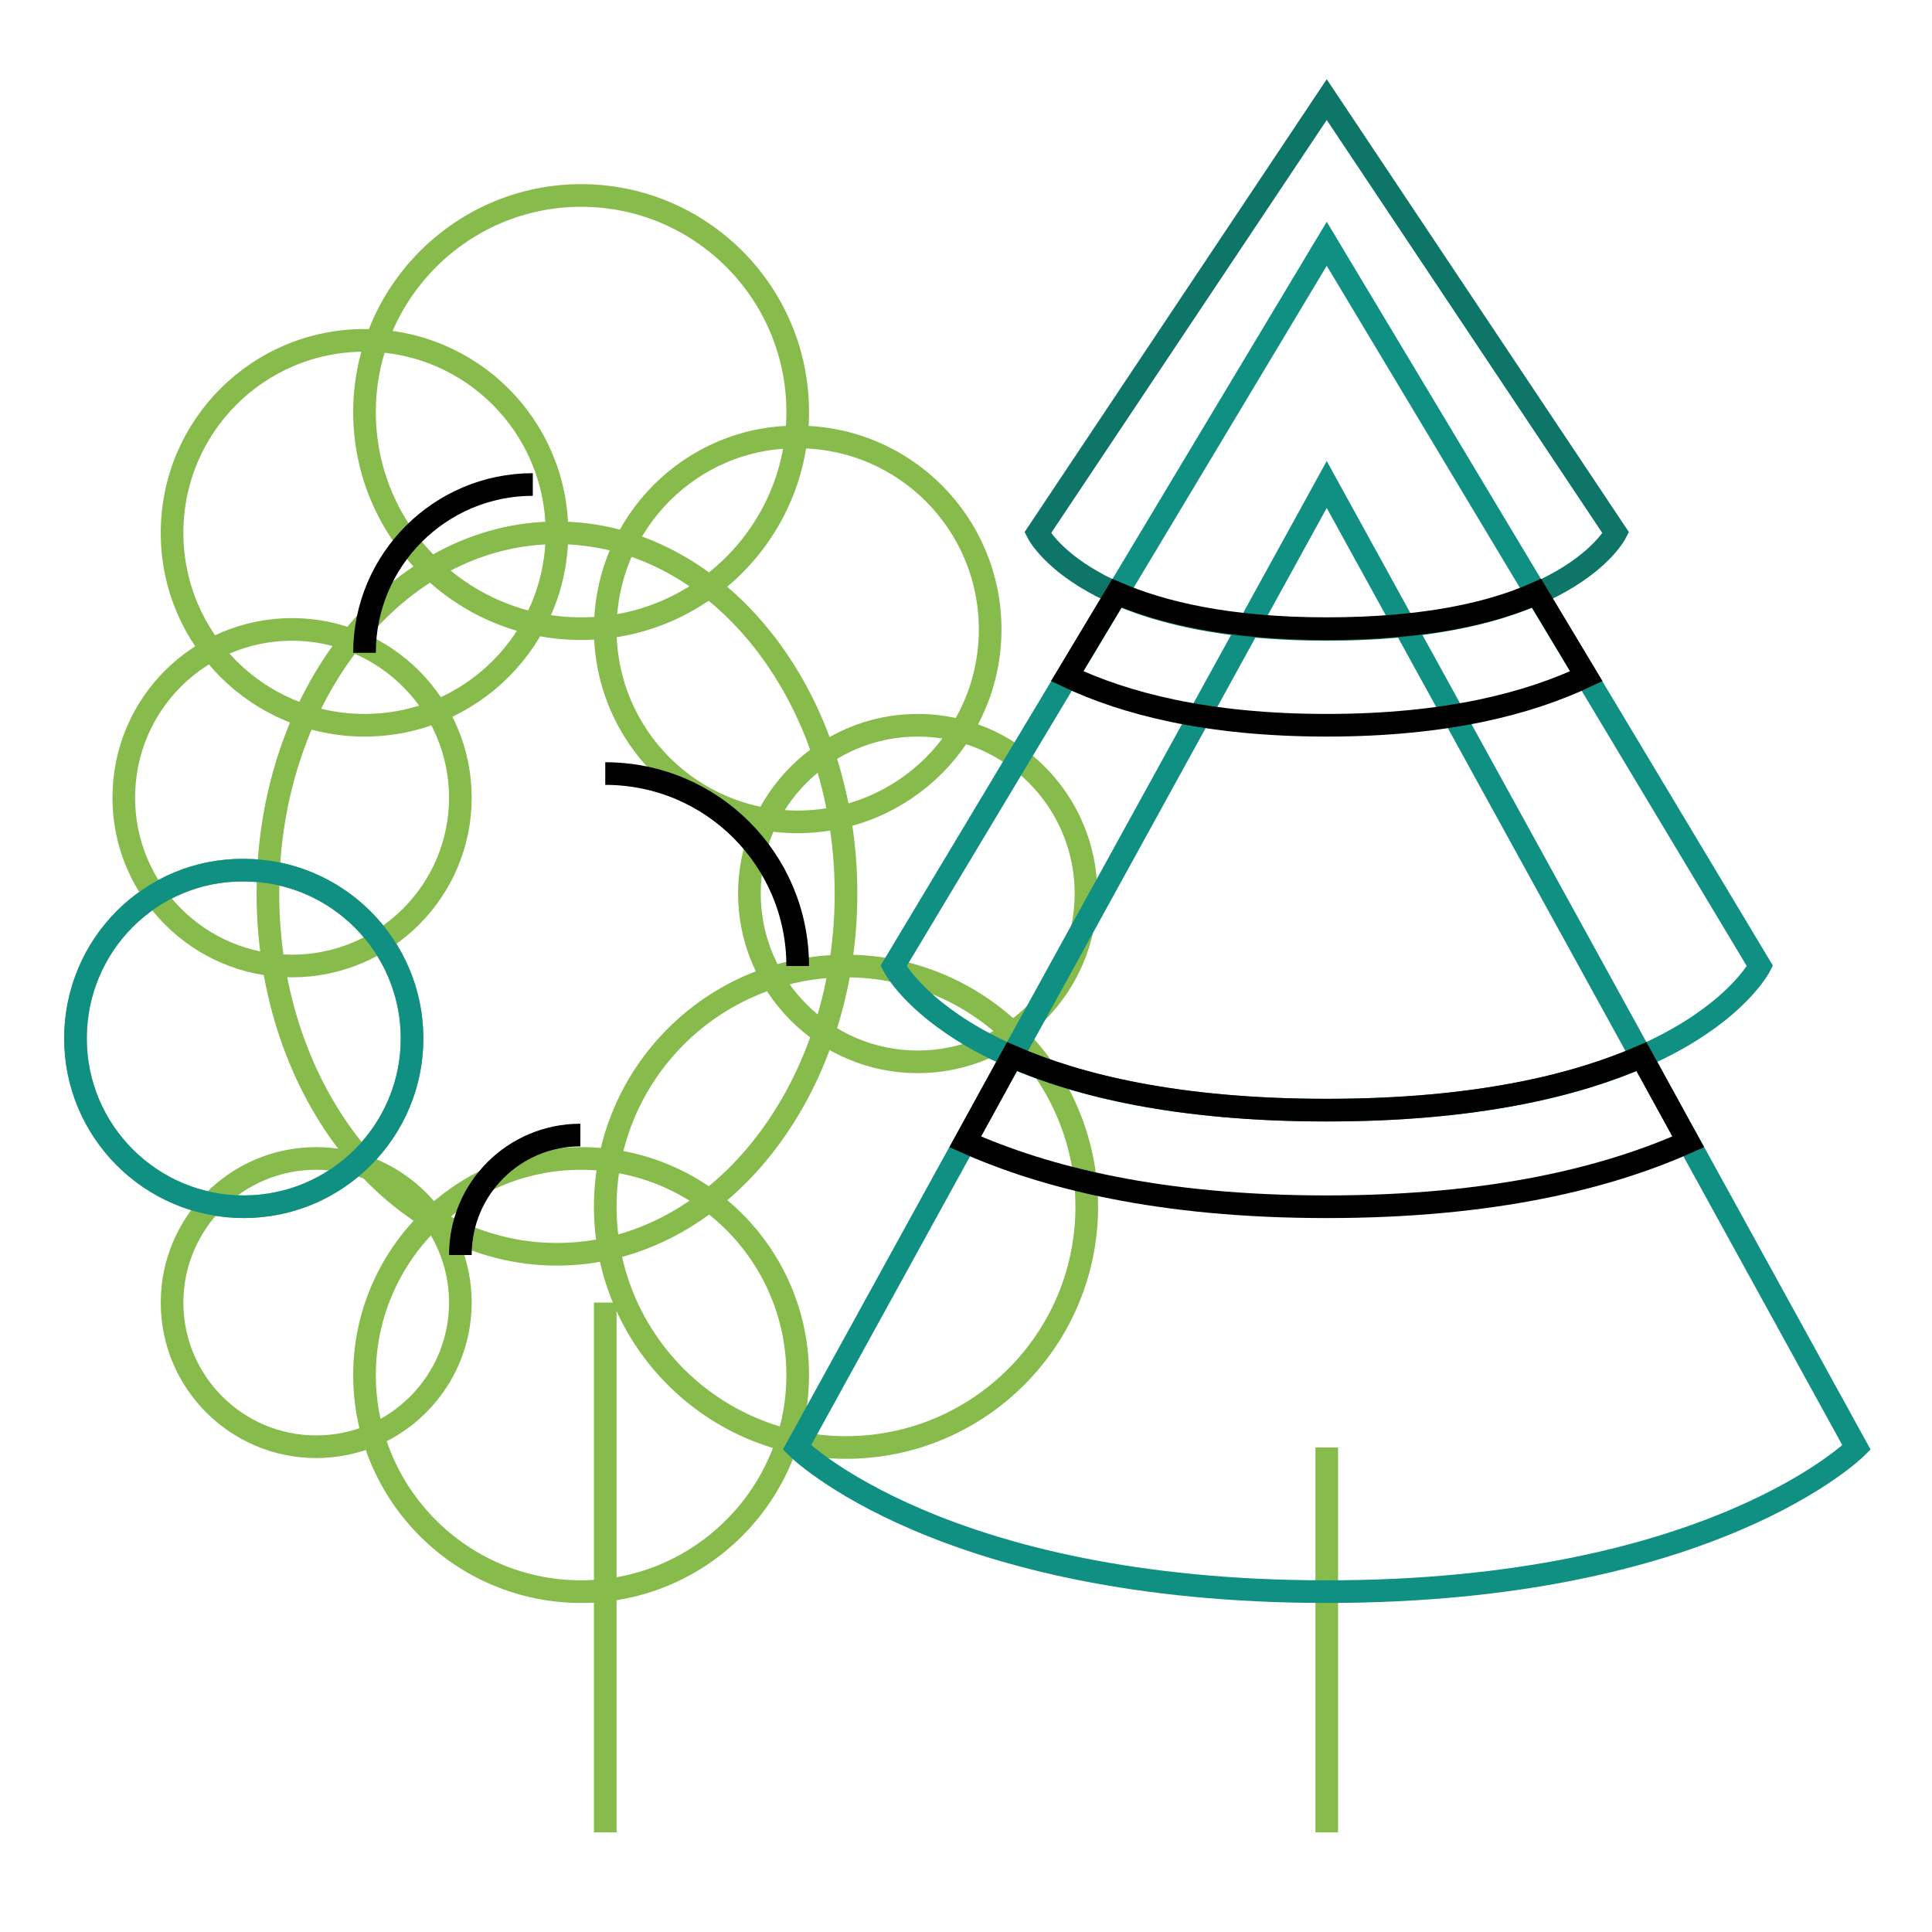 <?xml version="1.0" encoding="utf-8"?>
<!-- Svg Vector Icons : http://www.onlinewebfonts.com/icon -->
<!DOCTYPE svg PUBLIC "-//W3C//DTD SVG 1.1//EN" "http://www.w3.org/Graphics/SVG/1.1/DTD/svg11.dtd">
<svg version="1.1" xmlns="http://www.w3.org/2000/svg" xmlns:xlink="http://www.w3.org/1999/xlink" x="0px" y="0px" viewBox="0 0 256 256" enable-background="new 0 0 256 256" xml:space="preserve">
<g> <path stroke-width="3" fill-opacity="0" stroke="#87bb4c"  d="M175.8,242.8v-51 M80.2,242.8v-70.2"/> <path stroke-width="3" fill-opacity="0" stroke="#87bb4c"  d="M48.3,54.6c0,15.9,12.9,28.7,28.7,28.7s28.7-12.9,28.7-28.7c0-15.9-12.9-28.7-28.7-28.7 S48.3,38.8,48.3,54.6z"/> <path stroke-width="3" fill-opacity="0" stroke="#87bb4c"  d="M80.2,159.9c0,17.6,14.3,31.9,31.9,31.9c17.6,0,31.9-14.3,31.9-31.9c0-17.6-14.3-31.9-31.9-31.9 C94.5,128,80.2,142.3,80.2,159.9C80.2,159.9,80.2,159.9,80.2,159.9z"/> <path stroke-width="3" fill-opacity="0" stroke="#87bb4c"  d="M99.3,118.4c0,12.3,10,22.3,22.3,22.3c12.3,0,22.3-10,22.3-22.3c0-12.3-10-22.3-22.3-22.3 C109.3,96.1,99.3,106.1,99.3,118.4C99.3,118.4,99.3,118.4,99.3,118.4z"/> <path stroke-width="3" fill-opacity="0" stroke="#87bb4c"  d="M80.2,83.4c0,14.1,11.4,25.5,25.5,25.5c14.1,0,25.5-11.4,25.5-25.5c0-14.1-11.4-25.5-25.5-25.5 C91.6,57.8,80.2,69.3,80.2,83.4z"/> <path stroke-width="3" fill-opacity="0" stroke="#87bb4c"  d="M48.3,182.2c0,15.9,12.9,28.7,28.7,28.7s28.7-12.9,28.7-28.7c0-15.9-12.9-28.7-28.7-28.7 S48.3,166.4,48.3,182.2z"/> <path stroke-width="3" fill-opacity="0" stroke="#87bb4c"  d="M35.5,118.4c0,26.4,17.1,47.8,38.3,47.8s38.3-21.4,38.3-47.8c0-26.4-17.1-47.8-38.3-47.8 S35.5,92,35.5,118.4z"/> <path stroke-width="3" fill-opacity="0" stroke="#87bb4c"  d="M22.8,70.6c0,14.1,11.4,25.5,25.5,25.5s25.5-11.4,25.5-25.5c0,0,0,0,0,0c0-14.1-11.4-25.5-25.5-25.5 C34.2,45.1,22.8,56.5,22.8,70.6L22.8,70.6z"/> <path stroke-width="3" fill-opacity="0" stroke="#87bb4c"  d="M22.8,172.6c0,10.6,8.6,19.1,19.1,19.1c10.6,0,19.1-8.6,19.1-19.1c0,0,0,0,0,0c0-10.6-8.6-19.1-19.1-19.1 C31.3,153.5,22.8,162.1,22.8,172.6z"/> <path stroke-width="3" fill-opacity="0" stroke="#87bb4c"  d="M16.4,105.7c0,12.3,10,22.3,22.3,22.3C51,128,61,118,61,105.7c0,0,0,0,0,0c0-12.3-10-22.3-22.3-22.3 C26.4,83.4,16.4,93.3,16.4,105.7z"/> <path stroke-width="3" fill-opacity="0" stroke="#87bb4c"  d="M10,137.6c0,12.3,10,22.3,22.3,22.3c12.3,0,22.3-10,22.3-22.3c0-12.3-10-22.3-22.3-22.3 C20,115.2,10,125.2,10,137.6z"/> <path stroke-width="3" fill-opacity="0" stroke="#0f9083"  d="M10,137.6c0,12.3,10,22.3,22.3,22.3c12.3,0,22.3-10,22.3-22.3c0-12.3-10-22.3-22.3-22.3 C20,115.2,10,125.2,10,137.6z"/> <path stroke-width="3" fill-opacity="0" stroke="#0f9083"  d="M175.8,64.2l-70.2,127.6c0,0,19.1,19.1,70.2,19.1s70.2-19.1,70.2-19.1L175.8,64.2z"/> <path stroke-width="3" fill-opacity="0" stroke="#0f9083"  d="M175.8,32.3L118.4,128c0,0,9.6,19.1,57.4,19.1s57.4-19.1,57.4-19.1L175.8,32.3z"/> <path stroke-width="3" fill-opacity="0" stroke="#0d7668"  d="M175.8,13.2l-38.3,57.4c0,0,6.4,12.8,38.3,12.8c31.9,0,38.3-12.8,38.3-12.8L175.8,13.2z"/> <path stroke-width="3" fill-opacity="0" stroke="#000000"  d="M175.8,159.9c22.2,0,37.4-3.9,47.9-8.6l-6.2-11.3c-8.7,3.8-21.9,7.1-41.7,7.1c-19.8,0-33-3.3-41.7-7.1 l-6.2,11.3C138.4,156,153.6,159.9,175.8,159.9z M210.2,89.6l-6.6-11c-5.8,2.6-14.6,4.7-27.8,4.7s-22-2.2-27.8-4.7l-6.6,11 c7.6,3.6,18.5,6.5,34.4,6.5C191.7,96.1,202.6,93.2,210.2,89.6z"/> <path stroke-width="3" fill-opacity="0" stroke="#000000"  d="M48.3,86.5c0-12.3,10-22.3,22.3-22.3 M105.7,128c0-14.1-11.4-25.5-25.5-25.5l0,0 M61,166.3 c0-8.8,7.1-15.9,15.9-15.9"/></g>
</svg>